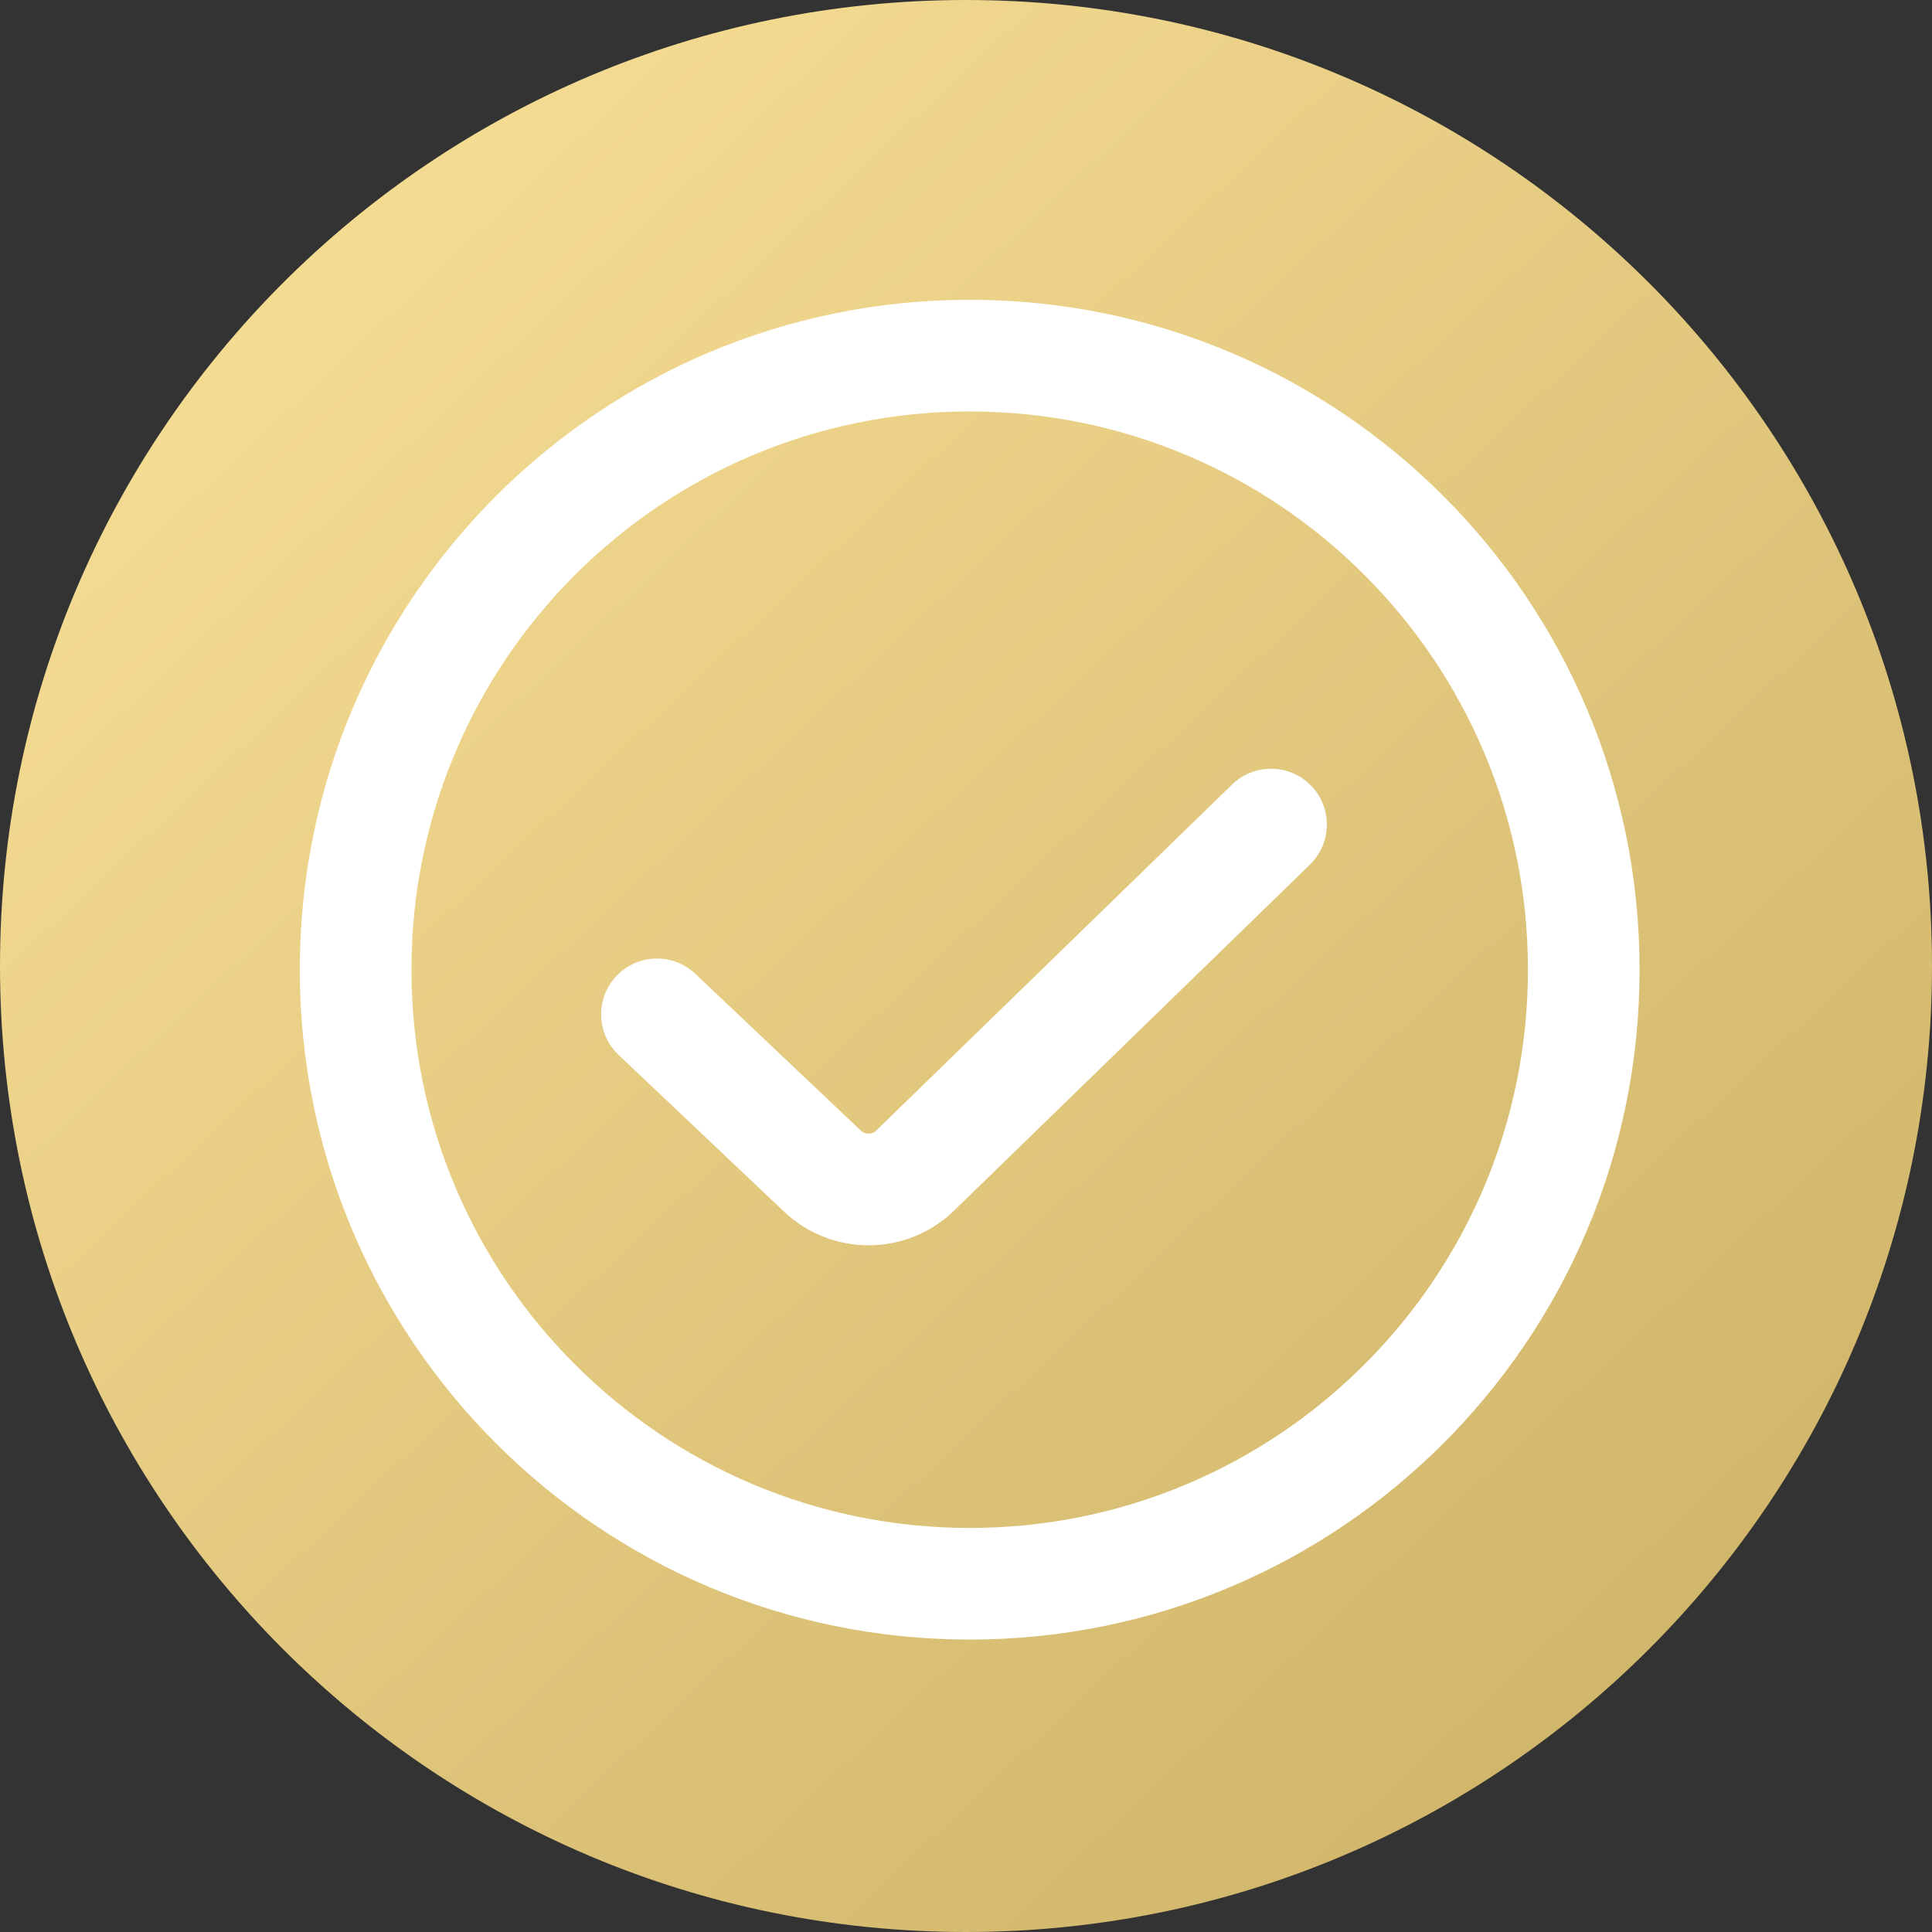 <?xml version="1.0" encoding="UTF-8"?> <svg xmlns="http://www.w3.org/2000/svg" width="58" height="58" viewBox="0 0 58 58" fill="none"><rect x="0" y="0" width="58" height="58" fill="#333333" stroke="none"/><path d="M0 29C0 12.984 12.984 0 29 0C45.016 0 58 12.984 58 29C58 45.016 45.016 58 29 58C12.984 58 0 45.016 0 29Z" fill="url(#paint0_linear_68011_7940)"></path><path fill-rule="evenodd" clip-rule="evenodd" d="M9 29.111C9 18.004 18.004 9 29.111 9C40.218 9 49.221 18.004 49.221 29.111C49.221 40.218 40.218 49.221 29.111 49.221C18.004 49.221 9 40.218 9 29.111ZM29.111 12.352C19.855 12.352 12.352 19.855 12.352 29.111C12.352 38.367 19.855 45.87 29.111 45.87C38.367 45.87 45.87 38.367 45.87 29.111C45.87 19.855 38.367 12.352 29.111 12.352Z" fill="white"></path><path fill-rule="evenodd" clip-rule="evenodd" d="M39.359 23.586C40.004 24.249 39.989 25.31 39.326 25.956L28.643 36.342C27.226 37.72 24.973 37.734 23.538 36.374L18.57 31.669C17.898 31.032 17.87 29.971 18.506 29.299C19.143 28.628 20.203 28.599 20.875 29.235L25.843 33.941C25.973 34.065 26.178 34.064 26.307 33.938L36.989 23.552C37.653 22.907 38.714 22.922 39.359 23.586Z" fill="white"></path><defs><linearGradient id="paint0_linear_68011_7940" x1="0" y1="0" x2="55.999" y2="59.871" gradientUnits="userSpaceOnUse"><stop stop-color="#FBE39A"></stop><stop offset="1" stop-color="#CAAF63"></stop></linearGradient></defs></svg> 